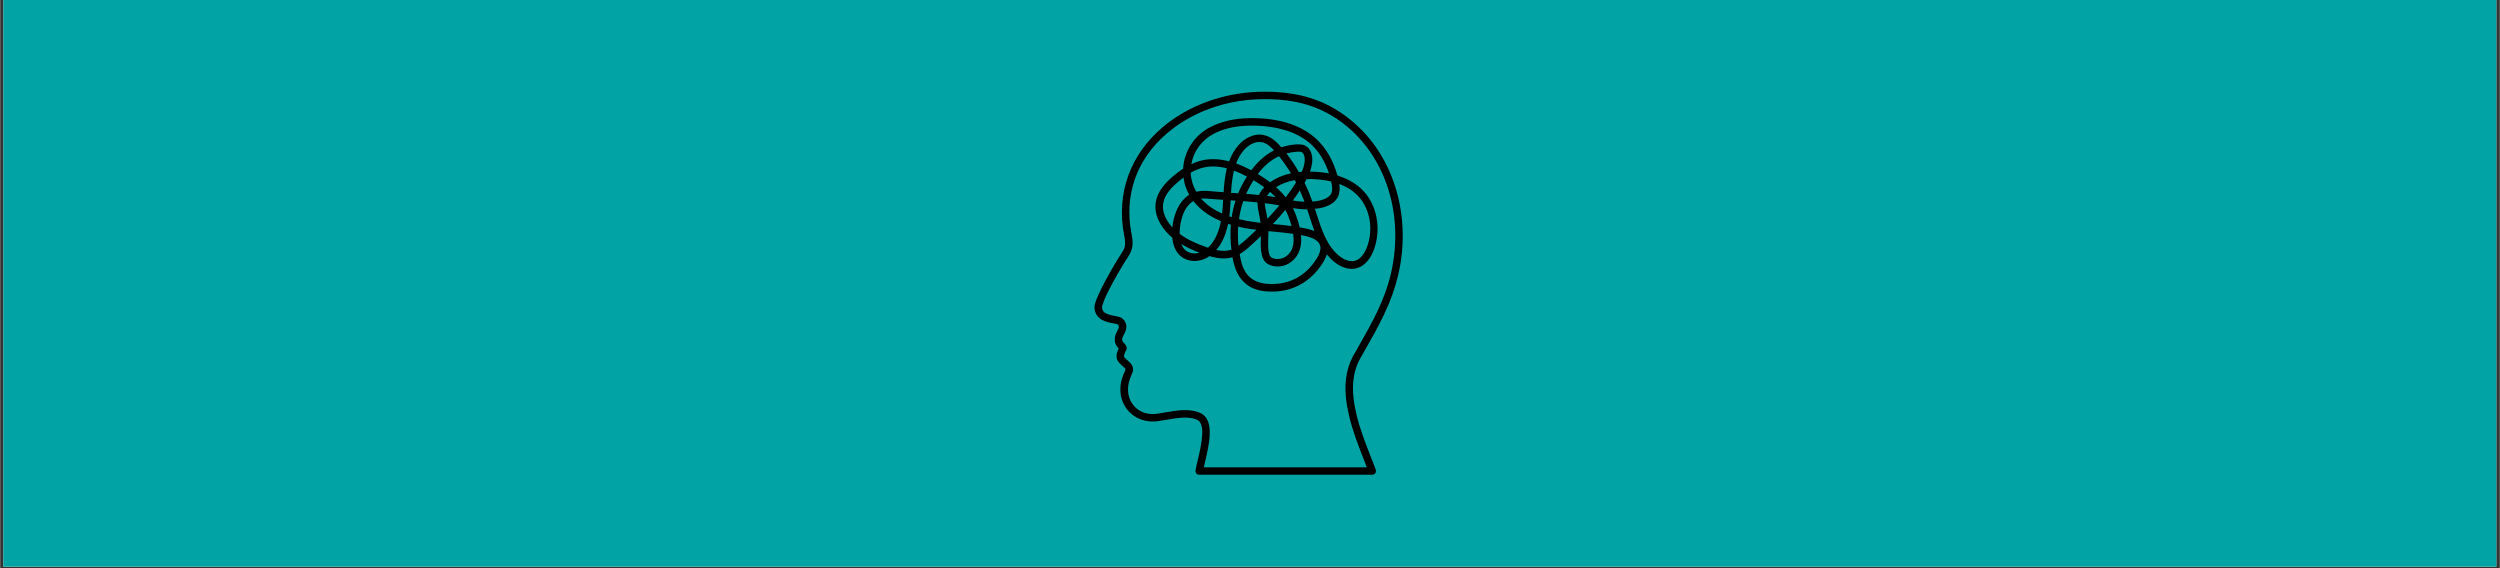 <?xml version="1.0" encoding="UTF-8"?> <svg xmlns="http://www.w3.org/2000/svg" xmlns:xlink="http://www.w3.org/1999/xlink" width="1100" zoomAndPan="magnify" viewBox="0 0 824.88 187.5" height="250" preserveAspectRatio="xMidYMid meet" version="1.0"><rect x="0" y="0" width="824.88" height="187.5" fill="#333333" stroke="none"/><defs><clipPath id="9f9121d127"><path d="M 1.035 0 L 823.723 0 L 823.723 187 L 1.035 187 Z M 1.035 0 " clip-rule="nonzero"></path></clipPath><clipPath id="fb1bd60e3b"><path d="M 361.059 30.262 L 463 30.262 L 463 156.672 L 361.059 156.672 Z M 361.059 30.262 " clip-rule="nonzero"></path></clipPath></defs><g clip-path="url(#9f9121d127)"><path fill="#ffffff" d="M 1.035 0 L 823.844 0 L 823.844 187 L 1.035 187 Z M 1.035 0 " fill-opacity="1" fill-rule="nonzero"></path><path fill="#01a3a4" d="M 1.035 0 L 823.844 0 L 823.844 187 L 1.035 187 Z M 1.035 0 " fill-opacity="1" fill-rule="nonzero"></path></g><g clip-path="url(#fb1bd60e3b)"><path fill="#000000" d="M 462.82 76.387 C 462.691 71.48 461.91 66.676 460.523 62.121 C 457.598 52.539 452.098 44.445 444.602 38.758 C 436.883 32.863 428.43 30.262 417.227 30.262 C 411.324 30.262 405.52 31.172 400.02 32.965 C 394.547 34.762 389.574 37.34 385.285 40.629 C 382.664 42.652 380.316 44.926 378.297 47.379 C 376.23 49.91 374.539 52.664 373.25 55.547 C 371.914 58.531 370.98 61.691 370.527 64.953 C 370.047 68.344 370.047 71.832 370.527 75.398 C 370.629 76.133 370.754 76.816 370.879 77.445 C 371.309 79.773 371.613 81.316 370.172 83.391 C 369.316 84.629 367.094 88.246 365.027 92.062 C 363.918 94.137 363.008 95.906 362.379 97.375 C 361.242 99.879 361.117 100.887 361.117 101.418 C 361.117 101.418 361.117 101.445 361.117 101.445 C 361.168 103.266 362.051 104.707 363.664 105.594 C 364.902 106.273 366.312 106.527 367.473 106.73 C 367.902 106.805 368.457 106.906 368.66 106.984 C 369.266 107.465 369.391 107.895 368.633 109.234 C 367.852 110.625 367.625 111.84 367.902 112.977 C 368.156 113.938 368.711 114.57 369.113 115 C 368.457 116.34 368.258 117.375 368.484 118.285 C 368.734 119.348 369.492 120.008 370.223 120.637 C 370.5 120.867 370.777 121.117 371.055 121.398 C 371.461 121.801 371.461 121.801 371.008 122.84 L 370.957 122.938 C 368.988 127.164 369.289 131.637 371.738 134.926 C 372.875 136.441 374.387 137.605 376.18 138.312 C 378.02 139.047 380.113 139.273 382.258 138.945 C 383.09 138.82 383.926 138.668 384.758 138.543 C 388.465 137.91 392.301 137.227 395.102 138.594 C 396.262 139.148 396.793 140.793 396.664 143.473 C 396.539 146.129 395.809 149.289 395.203 151.816 C 394.875 153.184 394.621 154.348 394.469 155.258 C 394.418 155.609 394.52 155.992 394.746 156.242 C 394.977 156.52 395.328 156.672 395.68 156.672 L 452.777 156.672 C 453.18 156.672 453.559 156.473 453.785 156.141 C 454.016 155.812 454.062 155.383 453.938 155.004 C 453.383 153.461 452.777 151.918 452.121 150.273 C 450.43 145.926 448.664 141.449 447.555 136.723 C 445.586 128.426 446.168 122.41 449.422 117.25 C 449.422 117.223 449.445 117.223 449.445 117.199 C 449.75 116.645 450.078 116.086 450.379 115.531 C 452.551 111.738 454.77 107.793 456.664 103.797 C 458.809 99.297 460.32 95.098 461.281 90.977 C 462.441 86.195 462.945 81.289 462.82 76.387 Z M 458.91 90.445 C 456.84 99.219 452.676 106.555 448.262 114.34 C 447.957 114.898 447.629 115.43 447.328 115.984 C 445.336 119.145 444.25 122.559 443.996 126.43 C 443.797 129.641 444.148 133.105 445.156 137.328 C 446.32 142.207 448.109 146.785 449.824 151.211 C 450.23 152.246 450.609 153.234 450.984 154.219 L 397.195 154.219 C 397.32 153.664 397.473 153.059 397.625 152.398 C 398.23 149.77 399.012 146.48 399.137 143.598 C 399.215 141.93 399.062 140.566 398.711 139.426 C 398.23 137.984 397.398 136.949 396.188 136.367 C 392.68 134.672 388.441 135.406 384.352 136.113 C 383.496 136.266 382.715 136.391 381.906 136.52 C 378.523 137.023 375.574 135.91 373.758 133.461 C 371.84 130.906 371.664 127.363 373.227 123.977 L 373.277 123.875 C 373.555 123.242 373.832 122.66 373.855 121.977 C 373.883 121.145 373.555 120.387 372.824 119.652 C 372.469 119.297 372.141 119.02 371.84 118.766 C 371.285 118.285 370.957 117.984 370.879 117.703 C 370.805 117.426 370.879 116.844 371.613 115.531 C 371.711 115.352 371.762 115.152 371.762 114.922 C 371.762 114.191 371.309 113.711 370.957 113.332 C 370.324 112.672 369.844 112.141 370.805 110.449 C 371.184 109.766 371.586 108.93 371.637 107.996 C 371.688 107.184 371.461 105.996 370.148 104.984 C 369.645 104.582 368.91 104.453 367.93 104.277 C 365.102 103.77 363.664 103.191 363.613 101.367 C 363.613 101.066 363.84 99.398 367.195 93.199 C 369.238 89.457 371.383 85.945 372.219 84.73 C 374.211 81.797 373.781 79.418 373.301 76.914 C 373.176 76.309 373.074 75.676 372.973 74.992 C 371.234 62.25 376.152 50.742 386.801 42.574 C 395.102 36.203 405.898 32.715 417.254 32.715 C 427.902 32.715 435.875 35.168 443.141 40.68 C 457.27 51.477 463.477 71 458.91 90.445 Z M 458.91 90.445 " fill-opacity="1" fill-rule="nonzero"></path></g><path fill="#000000" d="M 441.273 57.875 C 439.934 53.02 437.59 48.922 434.41 45.938 C 431.961 43.664 428.91 41.918 425.301 40.73 C 422.223 39.719 418.742 39.137 414.957 39.008 C 412.055 38.91 409.355 39.035 406.934 39.465 C 404.082 39.945 401.508 40.805 399.238 41.992 C 396.793 43.285 394.773 45.078 393.258 47.277 C 391.82 49.379 390.863 51.781 390.508 54.285 C 390.457 54.738 390.41 55.195 390.383 55.648 C 389.324 56.332 388.238 57.168 387.129 58.102 C 385.562 59.418 384.43 60.605 383.52 61.82 C 382.336 63.414 381.602 65.031 381.352 66.699 C 381.023 68.672 381.352 70.719 382.309 72.77 C 383.117 74.512 384.379 76.207 385.918 77.648 C 386.195 77.926 386.496 78.18 386.801 78.434 C 387.027 81.039 387.961 83.113 389.477 84.453 C 390.734 85.539 392.402 86.121 394.168 86.121 C 395.102 86.121 396.059 85.945 396.992 85.613 C 397.777 85.336 398.457 84.957 399.086 84.527 C 400.574 84.957 402.164 85.285 403.754 85.285 C 404.715 85.285 405.699 85.16 406.656 84.883 C 406.73 85.336 406.832 85.793 406.934 86.246 C 407.691 89.66 409.156 92.215 411.348 93.883 C 413.066 95.199 415.184 95.934 417.781 96.16 C 418.438 96.211 419.07 96.234 419.699 96.234 C 422.98 96.234 426.035 95.504 428.758 94.062 C 431.785 92.469 434.383 90.016 436.43 86.805 C 437.059 85.816 437.512 84.855 437.789 83.945 C 438.598 84.934 439.457 85.793 440.414 86.551 C 442.23 87.965 444.176 88.727 445.992 88.727 C 446.469 88.727 446.926 88.676 447.379 88.574 C 448.867 88.246 450.203 87.387 451.312 86.02 C 452.195 84.957 452.93 83.566 453.457 82.023 C 454.016 80.379 454.367 78.66 454.492 76.891 C 454.621 75.121 454.492 73.375 454.164 71.656 C 453.457 68.039 451.793 64.879 449.348 62.5 C 447.352 60.555 444.828 59.09 441.828 58.102 C 441.676 58 441.473 57.926 441.273 57.875 Z M 439.355 63.613 C 438.598 65.688 435.344 66.32 433.449 66.496 C 433.324 66.523 433.172 66.523 433.047 66.523 C 432.266 64.375 431.406 62.301 430.449 60.352 C 430.676 59.949 430.93 59.52 431.129 59.09 C 431.812 59.062 432.492 59.09 433.223 59.113 C 435.016 59.188 437.109 59.391 439.203 59.898 C 439.531 61.312 439.734 62.551 439.355 63.613 Z M 411.426 58.254 C 410.82 59.188 410.238 60.227 409.684 61.312 C 409.254 62.121 408.875 62.934 408.547 63.793 C 407.895 63.742 407.238 63.715 406.582 63.664 C 406.453 63.664 406.305 63.641 406.176 63.641 C 406.328 61.238 406.555 58.734 407.137 56.332 C 408.523 56.812 409.938 57.469 411.426 58.254 Z M 407.867 53.93 C 408.473 52.336 409.281 50.844 410.414 49.555 C 411.777 47.988 414.023 46.496 416.32 46.926 C 417.883 47.203 419.223 48.367 420.383 49.605 C 419.195 50.211 418.062 50.945 416.977 51.832 C 415.512 53.02 414.148 54.484 412.863 56.18 C 411.098 55.27 409.457 54.512 407.867 53.93 Z M 410.215 66.371 C 411.777 66.496 413.344 66.625 414.906 66.777 C 414.883 68.016 415.133 69.227 415.41 70.621 C 415.59 71.504 415.789 72.465 415.941 73.527 C 414.957 73.426 414 73.301 413.039 73.148 C 411.551 72.922 410.137 72.641 408.828 72.312 C 409.078 70.266 409.559 68.266 410.215 66.371 Z M 415.41 64.348 C 414 64.195 412.586 64.07 411.172 63.969 C 411.398 63.461 411.652 62.957 411.906 62.453 C 412.461 61.391 413.016 60.402 413.621 59.469 C 414.906 60.227 416.066 61.012 417.152 61.82 C 416.344 62.629 415.766 63.461 415.41 64.348 Z M 415.008 57.418 C 417.102 54.688 419.398 52.742 422.023 51.551 C 423.434 53.324 424.746 55.195 425.957 57.191 C 423.285 57.773 420.988 58.758 419.07 60.148 C 417.832 59.215 416.473 58.305 415.008 57.418 Z M 424.242 65.105 C 423.535 64.223 422.727 63.363 421.844 62.527 C 421.594 62.273 421.316 62.023 421.039 61.77 C 422.754 60.656 424.824 59.871 427.219 59.441 C 427.344 59.695 427.496 59.949 427.621 60.199 C 427.598 60.227 427.598 60.25 427.574 60.301 C 426.562 61.922 425.453 63.512 424.242 65.105 Z M 426.16 74.59 C 424.141 74.312 422.148 74.133 420.18 73.957 C 420.105 73.957 420.055 73.934 419.977 73.934 C 421.465 72.363 422.828 70.82 424.09 69.277 C 424.496 69.961 424.824 70.668 425.102 71.402 C 425.527 72.516 425.883 73.602 426.16 74.59 Z M 428.883 62.855 C 429.414 64.07 429.945 65.309 430.422 66.574 C 429.035 66.523 427.699 66.371 426.562 66.168 C 427.371 65.082 428.152 63.969 428.883 62.855 Z M 429.539 56.688 C 429.211 56.711 428.883 56.738 428.555 56.762 C 427.32 54.586 425.957 52.562 424.469 50.641 C 425.605 50.34 426.816 50.137 428.051 50.059 C 428.633 50.035 429.062 50.035 429.414 50.16 C 430.324 50.539 430.625 52.031 430.473 53.348 C 430.348 54.512 429.996 55.625 429.539 56.688 Z M 420.887 65.055 C 419.926 64.902 418.969 64.754 418.035 64.625 C 418.289 64.223 418.641 63.793 419.094 63.336 C 419.727 63.918 420.332 64.473 420.887 65.055 Z M 422.121 67.785 C 420.91 69.227 419.625 70.695 418.211 72.188 C 418.086 71.453 417.934 70.77 417.809 70.113 C 417.555 68.926 417.355 67.938 417.355 67.055 C 418.918 67.258 420.508 67.484 422.121 67.785 Z M 418.488 77.777 C 418.516 77.246 418.539 76.738 418.539 76.285 C 418.992 76.336 419.473 76.387 419.926 76.41 C 422.148 76.613 424.445 76.84 426.688 77.168 C 426.789 77.902 426.84 78.609 426.84 79.27 C 426.789 81.898 425.832 83.742 423.891 84.883 C 423.234 85.262 422.273 85.488 421.367 85.465 C 420.457 85.438 419.699 85.211 419.273 84.781 C 418.992 84.504 418.617 83.82 418.488 82.152 C 418.387 80.809 418.438 79.191 418.488 77.777 Z M 426.59 68.699 C 428 68.926 429.617 69.078 431.305 69.078 C 431.559 69.809 431.812 70.594 432.039 71.328 C 432.566 72.945 433.098 74.613 433.703 76.234 C 432.945 75.93 432.113 75.676 431.156 75.473 C 430.371 75.297 429.617 75.145 428.832 75.02 C 428.508 73.629 428.051 72.137 427.422 70.543 C 427.168 69.887 426.891 69.305 426.59 68.699 Z M 400.426 44.168 C 404.258 42.121 408.977 41.262 414.883 41.488 C 420.207 41.691 427.598 42.953 432.746 47.758 C 435.293 50.137 437.262 53.375 438.496 57.219 C 436.883 56.914 435.141 56.711 433.324 56.66 C 432.945 56.637 432.594 56.637 432.238 56.637 C 432.566 55.699 432.82 54.715 432.945 53.703 C 433.098 52.59 432.973 51.453 432.668 50.516 C 432.238 49.25 431.457 48.367 430.371 47.938 C 429.566 47.609 428.734 47.609 427.949 47.633 C 426.16 47.734 424.418 48.062 422.805 48.617 C 421.266 46.848 419.348 45.004 416.801 44.523 C 415.309 44.246 413.723 44.473 412.184 45.207 C 410.871 45.812 409.609 46.773 408.574 47.988 C 407.289 49.453 406.305 51.199 405.547 53.246 C 402.367 52.414 399.363 52.285 396.641 52.918 C 395.453 53.195 394.293 53.602 393.082 54.184 C 393.812 49.883 396.465 46.293 400.426 44.168 Z M 397.172 55.27 C 399.492 54.738 402.016 54.84 404.789 55.547 C 404.789 55.598 404.766 55.625 404.766 55.676 C 404.133 58.277 403.883 61.012 403.73 63.438 C 402.367 63.336 400.98 63.234 399.594 63.109 C 398.836 63.031 398.078 62.98 397.32 62.98 C 396.438 62.98 395.582 63.059 394.699 63.262 C 393.586 61.34 392.957 59.188 392.855 56.988 C 394.32 56.18 395.758 55.598 397.172 55.27 Z M 403.578 65.941 C 403.504 67.457 403.402 68.977 403.227 70.469 C 400.828 69.406 398.836 68.09 397.195 66.496 C 396.867 66.195 396.59 65.863 396.285 65.562 C 397.27 65.461 398.305 65.535 399.363 65.637 C 400.777 65.738 402.191 65.84 403.578 65.941 Z M 388.086 69.758 C 387.43 71.379 387.004 73.199 386.824 75.043 C 384.504 72.566 383.367 69.633 383.797 67.078 C 384.277 64.043 386.852 61.59 388.719 60 C 389.324 59.492 389.902 59.012 390.484 58.582 C 390.734 60.582 391.391 62.5 392.375 64.273 C 390.559 65.41 389.098 67.281 388.086 69.758 Z M 391.113 82.555 C 390.484 82 390.082 81.289 389.777 80.531 C 391.52 81.594 393.484 82.531 395.781 83.391 C 394.094 83.895 392.25 83.566 391.113 82.555 Z M 398.582 81.746 C 398.457 81.695 398.332 81.672 398.203 81.621 C 394.445 80.328 391.543 78.914 389.223 77.168 C 389.172 73.652 390.332 68.367 393.738 66.344 C 394.27 67.027 394.824 67.66 395.48 68.266 C 397.473 70.188 399.922 71.758 402.848 72.996 C 402.418 75.324 401.688 77.523 400.449 79.469 C 400.02 80.18 399.391 81.012 398.582 81.746 Z M 406.078 82.453 C 404.562 82.91 402.922 82.832 401.309 82.504 C 401.812 81.922 402.215 81.34 402.57 80.809 C 403.805 78.863 404.664 76.586 405.219 73.883 C 405.52 73.984 405.824 74.082 406.125 74.16 C 405.898 76.867 405.977 79.621 406.305 82.379 C 406.227 82.402 406.152 82.43 406.078 82.453 Z M 406.402 71.656 C 406.152 71.582 405.875 71.48 405.621 71.402 C 405.848 69.633 405.977 67.863 406.051 66.117 C 406.176 66.117 406.305 66.145 406.43 66.145 C 406.832 66.168 407.262 66.195 407.664 66.219 C 407.109 67.938 406.684 69.758 406.402 71.656 Z M 408.523 74.793 C 409.836 75.094 411.199 75.375 412.637 75.574 C 413.266 75.676 413.922 75.754 414.578 75.828 C 413.492 76.891 412.332 77.953 411.121 79.039 C 410.289 79.773 409.48 80.508 408.625 81.09 C 408.422 78.988 408.398 76.867 408.523 74.793 Z M 434.383 85.438 C 431.734 89.586 426.766 94.363 418.012 93.656 C 413.215 93.25 410.465 90.723 409.383 85.691 C 409.254 85.082 409.129 84.453 409.027 83.844 C 410.391 83.062 411.602 82.023 412.812 80.91 C 413.949 79.898 415.008 78.887 416.043 77.902 C 415.918 81.191 415.816 84.832 417.582 86.551 C 418.465 87.41 419.801 87.891 421.34 87.941 C 422.703 87.965 424.09 87.637 425.148 87.004 C 426.59 86.172 427.672 85.008 428.379 83.594 C 428.984 82.352 429.312 80.91 429.34 79.27 C 429.34 78.711 429.312 78.156 429.262 77.574 C 429.719 77.648 430.172 77.75 430.625 77.852 C 431.938 78.156 432.973 78.508 433.777 78.988 C 434.711 79.52 435.27 80.152 435.547 80.91 C 435.922 82.102 435.547 83.617 434.383 85.438 Z M 447.68 64.246 C 451.871 68.316 453.281 75.121 451.188 81.164 C 450.734 82.453 449.445 85.539 446.898 86.094 C 444.93 86.523 442.961 85.312 441.98 84.527 C 437.84 81.289 436.074 75.828 434.383 70.543 C 434.207 70.012 434.031 69.457 433.855 68.926 C 438.066 68.496 440.77 66.953 441.676 64.449 C 442.129 63.184 442.078 61.871 441.902 60.707 C 443.996 61.492 445.992 62.602 447.68 64.246 Z M 447.68 64.246 " fill-opacity="1" fill-rule="nonzero"></path></svg> 
